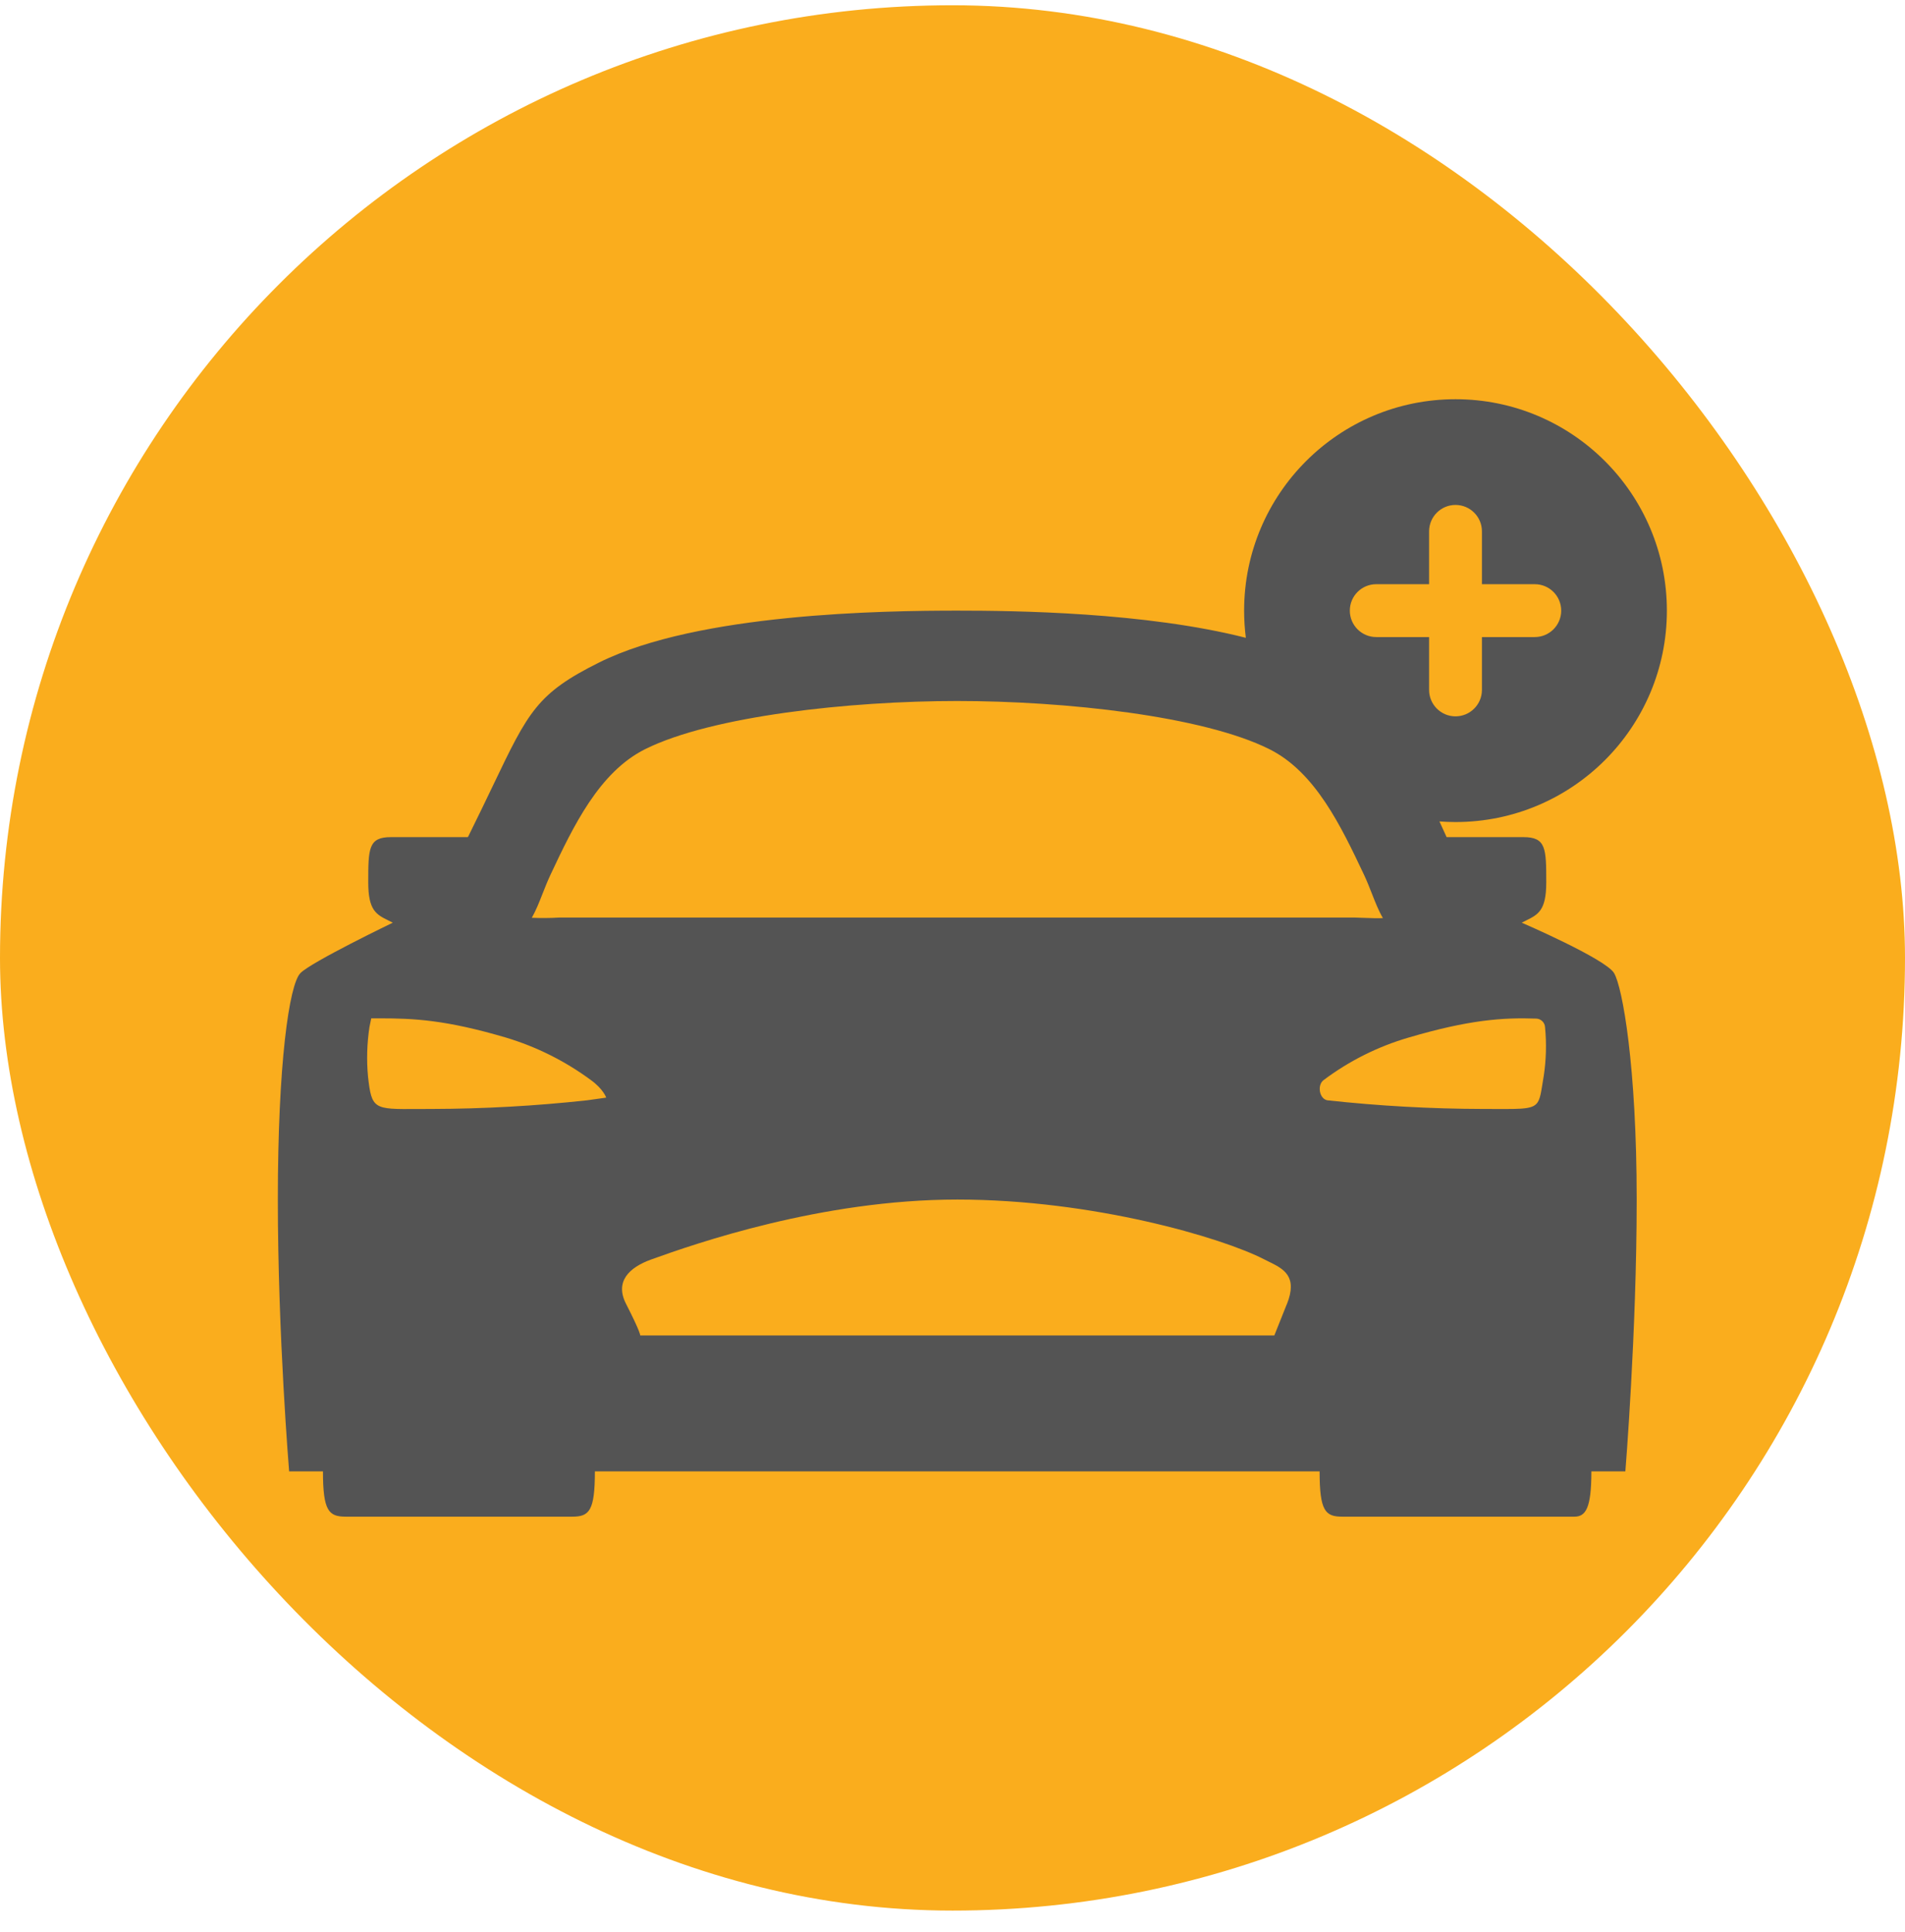 <svg width="72" height="73" viewBox="0 0 72 73" fill="none" xmlns="http://www.w3.org/2000/svg">
<g id="Frame">
<rect y="0.199" width="72" height="72" rx="36" fill="#FAAD1D"/>
<g id="Group 903">
<path id="Union" fill-rule="evenodd" clip-rule="evenodd" d="M63 23.075C63 27.487 59.423 31.064 55.011 31.064C54.807 31.064 54.605 31.056 54.404 31.041C54.48 31.207 54.558 31.378 54.639 31.555C54.644 31.567 54.649 31.579 54.655 31.591C54.662 31.606 54.669 31.62 54.675 31.634H57.579C58.435 31.634 58.441 32.062 58.441 33.346C58.441 34.409 58.134 34.56 57.669 34.789C57.619 34.814 57.567 34.839 57.514 34.867C57.514 34.867 60.682 36.235 61.003 36.77C61.324 37.305 61.859 40.301 61.859 45.33C61.859 50.359 61.431 55.602 61.431 55.602H60.147C60.147 56.992 59.933 57.313 59.505 57.313H50.731C50.089 57.313 49.875 57.099 49.875 55.602H22.484C22.484 57.099 22.27 57.313 21.628 57.313H13.068C12.426 57.313 12.206 57.099 12.206 55.602H10.928C10.928 55.602 10.501 50.466 10.501 45.33C10.501 40.194 10.928 37.198 11.357 36.77C11.784 36.342 14.846 34.867 14.846 34.867C14.792 34.839 14.74 34.814 14.69 34.789C14.225 34.56 13.918 34.409 13.918 33.346C13.918 32.062 13.924 31.634 14.774 31.634H17.681C17.688 31.622 17.695 31.611 17.701 31.6C17.714 31.579 17.724 31.563 17.724 31.555C18.079 30.84 18.374 30.223 18.633 29.683C19.969 26.891 20.3 26.2 22.646 25.034C26.393 23.169 33.423 23.075 36.18 23.075C38.376 23.075 43.286 23.134 47.087 24.102C47.044 23.766 47.022 23.423 47.022 23.075C47.022 18.663 50.599 15.086 55.011 15.086C59.423 15.086 63 18.663 63 23.075ZM55.011 19.081C55.563 19.081 56.01 19.528 56.01 20.079V22.076H58.007C58.559 22.076 59.006 22.523 59.006 23.075C59.006 23.627 58.559 24.074 58.007 24.074H56.01V26.071C56.01 26.622 55.563 27.07 55.011 27.07C54.46 27.07 54.013 26.622 54.013 26.071V24.074H52.015C51.464 24.074 51.017 23.627 51.017 23.075C51.017 22.523 51.464 22.076 52.015 22.076H54.013V20.079C54.013 19.528 54.46 19.081 55.011 19.081ZM16.323 41.906C18.284 41.901 20.242 41.792 22.191 41.579L22.912 41.478C22.912 41.478 22.805 41.157 22.339 40.819C21.366 40.1 20.277 39.555 19.119 39.208C16.842 38.537 15.636 38.482 14.352 38.482H14.031L13.964 38.809C13.87 39.428 13.851 40.058 13.909 40.682C14.049 41.919 14.124 41.919 15.768 41.908C15.936 41.907 16.12 41.906 16.323 41.906ZM48.163 50.466L48.636 49.282V49.289C49.064 48.221 48.503 47.946 47.956 47.677C47.9 47.65 47.844 47.622 47.789 47.594C46.201 46.772 41.315 45.33 36.18 45.33C31.044 45.33 26.254 47.003 24.614 47.594C23.768 47.898 23.233 48.433 23.661 49.27C24.238 50.4 24.196 50.466 24.196 50.466H48.163ZM20.1 34.682C20.446 34.697 20.793 34.694 21.138 34.674H51.219C51.299 34.677 51.373 34.679 51.441 34.682C51.873 34.697 52.082 34.705 52.267 34.694C52.099 34.403 51.978 34.092 51.851 33.768C51.76 33.536 51.666 33.297 51.552 33.054C50.691 31.236 49.717 29.177 47.974 28.309C45.455 27.051 40.235 26.49 36.18 26.49C32.124 26.49 26.904 27.055 24.385 28.309C22.642 29.177 21.663 31.235 20.807 33.054C20.692 33.3 20.597 33.54 20.505 33.774C20.381 34.092 20.261 34.396 20.1 34.682ZM58.066 41.716C58.228 41.55 58.246 41.243 58.343 40.678V40.682C58.438 40.063 58.456 39.436 58.395 38.813C58.389 38.728 58.353 38.648 58.291 38.589C58.23 38.53 58.15 38.495 58.065 38.492C56.799 38.447 55.517 38.537 53.24 39.208C52.079 39.546 50.988 40.092 50.021 40.819C49.777 41.009 49.863 41.524 50.168 41.579C52.117 41.792 54.076 41.901 56.036 41.906C57.358 41.906 57.846 41.942 58.066 41.716Z" fill="#545454"/>
</g>
</g>
</svg>
